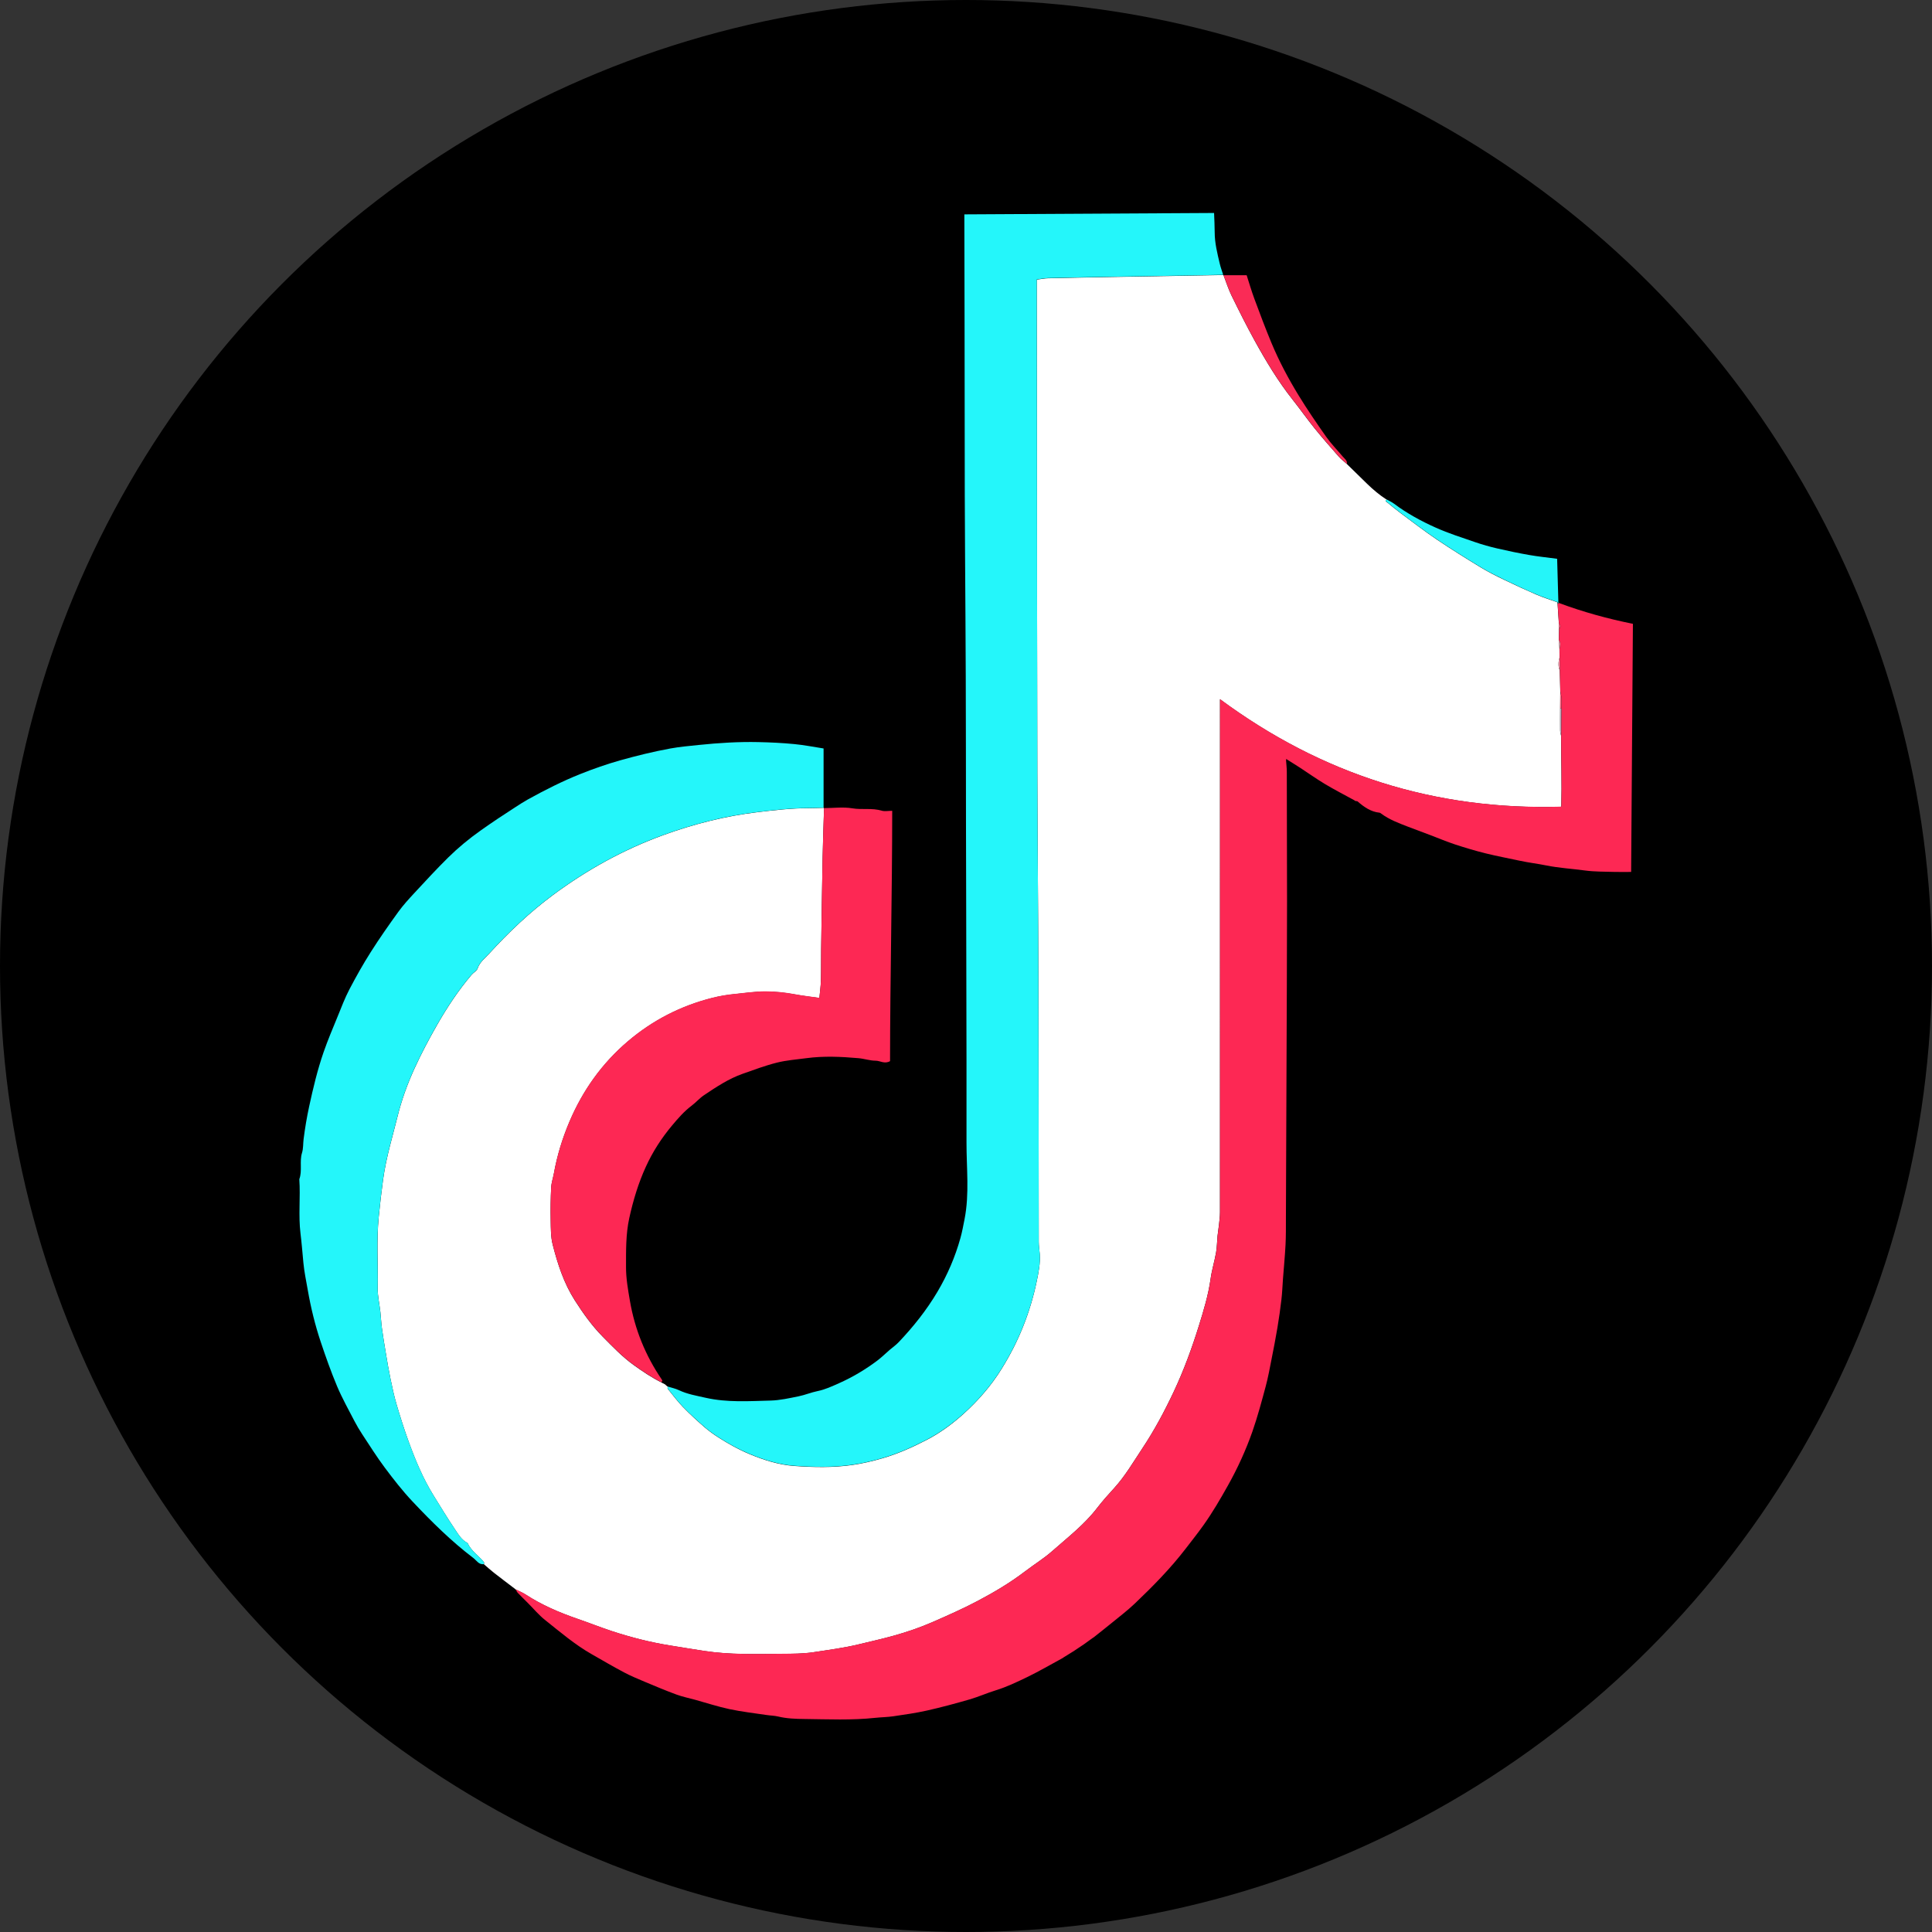 <?xml version="1.0" encoding="UTF-8"?>
<svg id="Layer_2" data-name="Layer 2" xmlns="http://www.w3.org/2000/svg" viewBox="0 0 651.98 651.98">
  <rect x="0" y="0" width="651.98" height="651.98" fill="#333333" stroke="none"/>
  <defs>
    <style>
      .cls-1 {
        fill: #25f5f9;
      }

      .cls-1, .cls-2, .cls-3, .cls-4, .cls-5, .cls-6, .cls-7, .cls-8, .cls-9, .cls-10, .cls-11, .cls-12, .cls-13 {
        stroke-width: 0px;
      }

      .cls-2 {
        fill: #b9a4b8;
      }

      .cls-3 {
        fill: #000;
      }

      .cls-4 {
        fill: #fe5d7e;
      }

      .cls-5 {
        fill: #040101;
      }

      .cls-6 {
        fill: #ffafbf;
      }

      .cls-7 {
        fill: #7c1429;
      }

      .cls-8 {
        fill: #179a9d;
      }

      .cls-9 {
        fill: #fa2b56;
      }

      .cls-10 {
        fill: #fff;
      }

      .cls-11 {
        fill: #0a0203;
      }

      .cls-12 {
        fill: #24f6fa;
      }

      .cls-13 {
        fill: #fd2854;
      }
    </style>
  </defs>
  <g id="_Слой_1" data-name="Слой 1">
    <g>
      <circle class="cls-3" cx="325.99" cy="325.99" r="325.99"/>
      <g>
        <path class="cls-3" d="M311.59,3.62c2.08,0,4.16,0,6.24,0,.16.15.33.44.49.43,5.31-.02,10.62-.07,15.94-.11,2.21.03,4.42.06,6.62.09,1.47.18,2.94.44,4.42.53,3.31.21,6.63.34,9.95.49.16,0,.32,0,.48.01,2.32.31,4.63.67,6.95.93,1.95.22,3.93.25,5.87.52,2.77.39,5.51.96,8.26,1.4,3.23.52,6.49.85,9.69,1.49,5,1,9.98,2.09,14.92,3.34,6.27,1.59,12.54,3.22,18.71,5.14,10.27,3.2,20.44,6.7,30.34,10.98,5.43,2.35,10.86,4.68,16.19,7.23,7.65,3.67,15.18,7.58,22.39,12.1,3.79,2.38,7.73,4.5,11.47,6.95,4.79,3.14,9.4,6.55,14.17,9.73,6.23,4.15,11.97,8.93,17.79,13.6,3.67,2.95,7.2,6.09,10.7,9.24,2.95,2.65,5.84,5.38,8.65,8.18,2.41,2.4,4.6,5.03,7.02,7.43,3.77,3.74,7.34,7.65,10.74,11.71,2.12,2.53,4.4,4.93,6.48,7.49,2.11,2.59,4.09,5.29,6.08,7.98,2.64,3.55,5.3,7.09,7.83,10.71,4.02,5.77,8.01,11.56,11.5,17.67,2.94,5.16,6.15,10.17,8.9,15.43,5.07,9.7,9.9,19.52,13.94,29.7,1.84,4.64,3.6,9.31,5.29,14.01,3.22,8.9,6.04,17.93,8.29,27.14,1.04,4.27,2.26,8.5,3.18,12.79.81,3.79,1.16,7.68,2.03,11.46.85,3.73,1.36,7.49,1.85,11.26.19,1.47.3,2.96.5,4.43.45,3.24,1.18,6.46,1.36,9.71.22,4.09.62,8.15.98,12.23.32,3.54.29,7.12.4,10.67.29,9.77.45,19.56-.75,29.32-.5,4.04-.5,8.15-1.03,12.22-.44,3.34-.65,6.71-.99,10.06-.13,1.24-.28,2.48-.5,3.71-.44,2.52-.97,5.02-1.4,7.54-.39,2.3-.57,4.64-1.06,6.92-1.02,4.76-2.09,9.5-3.29,14.21-1.6,6.27-3.25,12.53-5.07,18.73-1.4,4.79-2.97,9.55-4.7,14.23-1.99,5.4-4.16,10.75-6.38,16.06-2.29,5.46-4.56,10.94-7.19,16.24-3.22,6.49-6.71,12.85-10.25,19.17-2.64,4.71-5.44,9.33-8.38,13.86-3.46,5.32-7.08,10.54-10.78,15.7-3.26,4.54-6.68,8.97-10.13,13.38-2.26,2.9-4.62,5.73-7.05,8.49-3.29,3.73-6.59,7.48-10.08,11.02-4.64,4.7-9.43,9.25-14.23,13.78-3.62,3.42-7.34,6.73-11.03,10.07-.99.89-2,1.76-3.05,2.58-3.44,2.67-6.87,5.36-10.37,7.96-3.98,2.96-8,5.87-12.05,8.74-4.85,3.45-9.9,6.59-14.95,9.74-6.75,4.21-13.76,7.95-20.74,11.72-4.2,2.27-8.59,4.2-12.9,6.26-1.67.8-3.33,1.62-5.04,2.29-4.86,1.9-9.75,3.75-14.63,5.59-3.59,1.36-7.16,2.74-10.78,4-4.42,1.54-8.87,3-13.34,4.4-1.62.51-3.4.53-4.95,1.16-2.6,1.06-5.31,1.59-8,2.21-4.51,1.05-9.03,2.03-13.56,2.98-3.18.67-6.38,1.28-9.59,1.81-2.46.41-4.97.54-7.41,1.03-2.46.49-4.91.95-7.43.92-.47,0-.98-.04-1.42.09-3.17.99-6.49.83-9.73,1.3-2.25.33-4.54.07-6.84.43-3.1.49-6.3.46-9.46.47-10.43.04-20.86.6-31.28-.36-2.27-.21-4.55-.17-6.84-.4-3.35-.32-6.71-.67-10.06-1.01-3.73-.37-7.44-.81-11.14-1.46-4.37-.76-8.79-1.2-13.15-1.99-4.56-.82-9.13-1.72-13.61-2.89-7.37-1.93-14.7-4.02-22-6.19-7.22-2.15-14.28-4.77-21.3-7.52-6.8-2.66-13.48-5.58-20.08-8.67-9.02-4.22-17.78-8.94-26.33-14.04-3.98-2.37-7.92-4.81-11.79-7.35-4.14-2.72-8.23-5.52-12.25-8.41-3.91-2.81-7.78-5.69-11.55-8.69-3.32-2.63-6.5-5.43-9.69-8.22-4.21-3.68-8.53-7.26-12.53-11.15-5.3-5.16-10.39-10.55-15.49-15.92-3.26-3.43-6.39-7-9.57-10.52-.94-1.05-1.87-2.12-2.73-3.24-2-2.58-3.97-5.18-5.92-7.8-3.05-4.11-6.16-8.19-9.1-12.38-4.3-6.14-8.36-12.43-12.21-18.87-3.45-5.76-6.69-11.63-9.84-17.55-4.06-7.62-7.62-15.48-10.86-23.48-2.04-5.05-4.07-10.12-5.93-15.24-3.41-9.41-6.45-18.93-8.81-28.67-1.07-4.42-2.23-8.83-3.16-13.28-.8-3.79-1.35-7.64-2-11.46-.47-2.75-.95-5.51-1.38-8.27-.22-1.39-.34-2.79-.53-4.18-.3-2.24-.66-4.47-.9-6.72-.23-2.11-.29-4.24-.51-6.35-.27-2.64-.84-5.27-.9-7.91-.23-9.42-.31-18.85-.44-28.27-.03-2.46-.3-4.96,0-7.38.26-2.05.34-4.08.41-6.12.11-2.92.31-5.83.47-8.75,0-.08,0-.16,0-.24.31-2.16.68-4.31.93-6.47.23-2.03.31-4.08.5-6.11.14-1.48.3-2.96.53-4.42.42-2.61.93-5.2,1.37-7.81.38-2.22.61-4.47,1.09-6.67,1.02-4.78,2.09-9.55,3.25-14.3,1.37-5.58,2.81-11.15,4.34-16.7.79-2.84,1.85-5.6,2.79-8.4,1.12-3.33,2.18-6.68,3.36-9.98,1.23-3.44,2.52-6.87,3.9-10.25,1.88-4.62,3.74-9.26,5.85-13.78,2.61-5.59,5.38-11.11,8.24-16.58,2.58-4.93,5.2-9.85,8.09-14.6,4.73-7.8,9.63-15.51,15.07-22.85,3.87-5.21,7.77-10.4,11.74-15.54,2.25-2.91,4.61-5.74,7.05-8.49,3.52-3.96,7.05-7.92,10.76-11.7,3.72-3.8,7.65-7.41,11.51-11.08,1.95-1.85,3.92-3.68,5.94-5.46,3.48-3.06,6.99-6.09,10.52-9.09,2.74-2.33,5.42-4.77,8.34-6.86,7.11-5.09,14.13-10.29,21.54-14.98,6.98-4.41,13.99-8.78,21.29-12.61,7.85-4.13,15.88-7.92,23.86-11.8,2.2-1.07,4.48-1.99,6.75-2.9,2.56-1.03,5.15-1.99,7.75-2.94,4.11-1.51,8.2-3.07,12.35-4.44,4.37-1.45,8.72-2.96,13.22-4.02,4.71-1.1,9.34-2.57,14.01-3.84.9-.24,1.86-.23,2.77-.44,4.44-1.05,8.81-2.41,13.39-2.78,1.37-.11,2.7-.64,4.06-.9,1.14-.22,2.31-.35,3.46-.5.55-.07,1.19.08,1.63-.17,1.69-.94,3.49-.79,5.3-.8.47,0,.99.04,1.4-.13,1.94-.81,3.96-.89,6.01-.82.48.02.98.08,1.44-.02,2.61-.59,5.23-.95,7.91-.93.8,0,1.63.14,2.39-.03,3.24-.7,6.52-1,9.83-.95.46,0,.93-.3,1.4-.46ZM525.89,203.1c-.14-4.9-.28-9.8-.41-14.53-3.36-.45-6.42-.75-9.43-1.28-3.62-.63-7.22-1.38-10.79-2.21-2.5-.58-4.99-1.28-7.41-2.11-4.48-1.54-9.02-2.99-13.33-4.91-4.95-2.21-9.73-4.82-14.11-8.1-.75-.56-1.62-.94-2.44-1.4-2.41-1.55-4.59-3.39-6.64-5.38-2.27-2.2-4.53-4.43-6.79-6.64.17-1.15-.74-1.69-1.34-2.4-1.89-2.24-3.96-4.36-5.65-6.74-3.23-4.58-6.4-9.21-9.32-13.99-3.47-5.68-6.6-11.56-9.16-17.71-2.03-4.89-3.89-9.84-5.73-14.8-.99-2.66-1.78-5.4-2.63-8.03h-7.8l-.15-.13c-.39-1.24-.85-2.47-1.15-3.74-.82-3.49-1.71-6.97-1.71-10.6,0-2.14-.13-4.27-.21-6.52-28.18.16-56.11.31-84.27.47,0,.98,0,1.84,0,2.69.02,11.27.05,22.54.07,33.81.03,19.42.04,38.85.07,58.27.01,6.95.06,13.91.1,20.86.08,13.5.19,27.01.23,40.51.05,16.63.05,33.25.08,49.88.02,9.83.04,19.66.07,29.49.04,16.54.08,33.09.1,49.63.01,9.35.02,18.7,0,28.06-.01,8.64,1.04,17.31-.66,25.91-.42,2.13-.81,4.26-1.39,6.35-1.76,6.37-4.36,12.39-7.73,18.09-3.68,6.23-8.16,11.84-13.13,17.07-.91.96-2.03,1.73-3.04,2.6-1.37,1.18-2.67,2.47-4.11,3.56-4.04,3.04-8.38,5.63-13,7.68-2.31,1.03-4.62,2.13-7.16,2.63-2.19.44-4.28,1.34-6.47,1.78-3.13.62-6.3,1.35-9.47,1.43-7.28.19-14.61.69-21.81-.93-3.08-.69-6.22-1.21-9.13-2.6-1.17-.56-2.48-.82-3.73-1.21-.35-.3-.7-.6-1.05-.9.06-.56-.03-1.01-.74-1.02-.07-.15-.11-.31-.2-.44-5.51-8.08-9.1-16.92-10.75-26.57-.64-3.75-1.32-7.47-1.31-11.3.01-5.56-.1-11.13,1.1-16.61,1.31-5.95,3.05-11.76,5.6-17.33,2.31-5.04,5.27-9.64,8.8-13.86,2.01-2.41,4.09-4.81,6.64-6.73,1.45-1.09,2.66-2.52,4.16-3.53,4.15-2.78,8.32-5.57,13.08-7.24,3.8-1.34,7.6-2.77,11.5-3.75,3.24-.82,6.63-1.06,9.96-1.51,5.87-.78,11.75-.5,17.62,0,1.94.17,3.85.86,5.78.85,1.54,0,3,1.21,4.86.15.02-28.05.71-56.18.73-84.48-1.37,0-2.56.26-3.57-.05-3.24-.97-6.58-.24-9.87-.79-3.11-.52-6.37-.09-9.57-.07l-.14-.17v-19.93c-3.31-.51-6.59-1.17-9.9-1.48-4.02-.38-8.06-.58-12.1-.67-6.73-.15-13.43.28-20.14.97-3.2.33-6.44.62-9.58,1.19-5.69,1.03-11.33,2.42-16.89,3.99-4.55,1.28-9.03,2.85-13.42,4.6-6.12,2.44-12.01,5.41-17.77,8.61-1.42.79-2.79,1.69-4.16,2.57-3.97,2.55-7.89,5.16-11.75,7.89-3.91,2.77-7.58,5.79-10.97,9.13-3.9,3.84-7.62,7.88-11.34,11.9-1.92,2.07-3.84,4.16-5.49,6.44-3.23,4.46-6.39,8.98-9.34,13.63-2.58,4.06-4.95,8.27-7.17,12.53-1.53,2.94-2.71,6.07-3.97,9.15-1.63,3.99-3.33,7.97-4.74,12.04-2.07,5.98-3.53,12.13-4.87,18.32-.79,3.65-1.4,7.3-1.87,10.99-.2,1.55-.08,3.19-.54,4.66-.91,2.93.15,6.02-.91,8.9.42,6.1-.36,12.21.4,18.33.4,3.26.66,6.55.97,9.83.29,3.12.95,6.16,1.48,9.23,1.03,5.96,2.47,11.81,4.38,17.54,1.69,5.05,3.46,10.08,5.53,14.98,1.68,3.99,3.81,7.78,5.8,11.63.82,1.58,1.73,3.12,2.71,4.6,2.47,3.76,4.87,7.58,7.56,11.18,2.96,3.95,6,7.87,9.38,11.45,6.41,6.81,13.07,13.41,20.54,19.08,1.04.79,1.83,2.31,3.54,2.05,1.12.95,2.2,1.95,3.35,2.85,2.43,1.9,4.9,3.76,7.36,5.63.23.38.4.83.7,1.14,1.13,1.18,2.31,2.33,3.47,3.49,1.9,1.89,3.63,3.99,5.71,5.65,5.12,4.07,10.1,8.34,15.81,11.59,3.61,2.05,7.2,4.16,10.87,6.11,2.28,1.2,4.67,2.2,7.05,3.2,3.53,1.48,7.07,2.97,10.66,4.29,2.04.75,4.2,1.18,6.3,1.76,3.85,1.06,7.65,2.33,11.55,3.15,4.12.88,8.33,1.35,12.5,1.98,1.32.2,2.67.2,3.96.52,2.93.72,5.95.8,8.9.83,7.95.09,15.92.47,23.87-.39,2.03-.22,4.1-.23,6.12-.53,3.79-.56,7.59-1.09,11.32-1.93,4.84-1.09,9.63-2.38,14.4-3.76,2.97-.86,5.81-2.14,8.77-3.05,3.71-1.15,7.2-2.82,10.67-4.49,4.05-1.95,7.95-4.24,11.91-6.39.17-.11.34-.23.5-.34,1.11-.69,2.22-1.37,3.33-2.06.17-.12.34-.24.51-.35.31-.21.62-.41.93-.62.17-.11.34-.22.5-.33.31-.21.62-.42.94-.63.17-.11.34-.23.51-.34.95-.69,1.9-1.37,2.85-2.06.17-.11.34-.22.5-.33,2.02-1.61,4.06-3.2,6.06-4.84,2.6-2.13,5.3-4.17,7.72-6.48,6.15-5.85,12.1-11.9,17.28-18.66,2.01-2.63,4.08-5.22,5.99-7.91,3.01-4.24,5.61-8.72,8.16-13.25,3.29-5.86,6.08-11.94,8.29-18.26,1.76-5,3.12-10.15,4.5-15.28.82-3.02,1.36-6.11,1.97-9.18.7-3.53,1.39-7.07,1.98-10.61.53-3.17.98-6.35,1.35-9.54.27-2.27.34-4.56.51-6.83.29-3.86.67-7.71.87-11.57.16-3.03.11-6.07.13-9.1.11-26.03.21-52.06.31-78.09.04-9.59.07-19.17.07-28.76,0-14.54-.03-29.08-.08-43.62,0-1.34-.17-2.68-.26-4.03.15-.03.29-.06.43-.11,1.43.89,2.87,1.77,4.28,2.69,2.8,1.83,5.53,3.78,8.4,5.5,3.22,1.92,6.56,3.64,9.84,5.44.17.11.33.21.5.32.23.04.54,0,.69.12,2.16,1.87,4.43,3.5,7.4,3.81.22.02.43.2.62.34,2.72,2.02,5.87,3.17,8.98,4.38,2.54.98,5.1,1.92,7.65,2.88,2.76,1.05,5.49,2.21,8.3,3.13,3.39,1.11,6.81,2.13,10.27,2.99,3.84.96,7.74,1.68,11.62,2.51,2.9.62,5.86.96,8.74,1.55,4.39.89,8.83,1.14,13.24,1.73,3.2.43,6.46.37,9.7.47,1.89.06,3.78.01,5.8.01.2-28.03.4-55.87.6-83.73-8.69-1.75-16.93-4.04-24.96-7.03-.01-.14-.07-.26-.17-.36Z"/>
        <path class="cls-10" d="M174.02,536.36c-2.46-1.87-4.93-3.73-7.36-5.63-1.15-.9-2.24-1.9-3.35-2.85.02-.16.04-.32.04-.47,0-.08,0-.18-.04-.23-1.8-2.2-4.31-3.78-5.53-6.46-2.08-1.05-3.18-3.05-4.39-4.84-2.46-3.64-4.72-7.4-7.04-11.13-3.53-5.67-6.09-11.81-8.37-18.05-1.53-4.17-2.87-8.42-4.13-12.68-.86-2.9-1.48-5.87-2.1-8.84-.59-2.82-1.06-5.67-1.54-8.51-.48-2.85-.95-5.7-1.34-8.55-.25-1.79-.31-3.6-.51-5.4-.29-2.65-.93-5.29-.89-7.93.15-8.03-.45-16.07.34-24.11.42-4.22.89-8.41,1.47-12.61.53-3.88,1.38-7.67,2.33-11.45.8-3.19,1.69-6.36,2.47-9.55,1.4-5.74,3.41-11.28,5.86-16.63,2.27-4.95,4.83-9.78,7.53-14.51,3.41-5.97,7.2-11.7,11.66-16.96.65-.76,1.76-1.31,2.05-2.16.73-2.16,2.5-3.46,3.89-4.98,6.57-7.19,13.61-13.9,21.46-19.73,11.49-8.54,23.88-15.39,37.34-20.29,10.3-3.75,20.86-6.42,31.76-7.73,5.67-.68,11.33-1.33,17.05-1.35,1.76,0,3.51-.08,5.27-.12l.14.17c-.17,5.58-.38,11.16-.49,16.74-.2,10.29-.34,20.59-.49,30.88-.05,3.52.02,7.03-.08,10.55-.06,2.01-.35,4.02-.52,5.85-2.98-.43-5.76-.75-8.51-1.26-3.19-.59-6.39-.91-9.63-.93-3.48-.02-6.91.52-10.36.86-2.62.25-5.18.69-7.68,1.32-10.58,2.67-20.06,7.53-28.4,14.61-8.8,7.48-15.29,16.62-19.78,27.21-2.37,5.59-4.14,11.37-5.22,17.35-.29,1.6-.85,3.18-.93,4.79-.18,3.67-.23,7.34-.16,11.01.05,2.76,0,5.61.67,8.25,1.68,6.56,3.75,12.99,7.45,18.79,2.8,4.38,5.8,8.61,9.45,12.3,3.33,3.36,6.59,6.8,10.47,9.58,3.02,2.16,6.08,4.24,9.42,5.89.33.17.66.33.98.5.35.3.7.6,1.05.9,0,.24-.11.55,0,.69,1.69,2.08,3.29,4.24,5.15,6.16,2.31,2.39,4.79,4.65,7.3,6.83,1.53,1.33,3.21,2.51,4.92,3.6,3.23,2.05,6.55,3.91,10.11,5.4,4.93,2.07,10.04,3.69,15.28,4.06,6.48.46,13.04.6,19.54-.33,3.48-.5,6.87-1.3,10.24-2.28,5.11-1.49,9.92-3.64,14.64-6.07,4.65-2.39,8.81-5.44,12.65-8.91,4.96-4.48,9.33-9.5,12.87-15.21,2.79-4.5,5.2-9.17,7.17-14.09,2-4.98,3.54-10.08,4.63-15.3.64-3.08,1.29-6.22,1.04-9.42-.11-1.34-.33-2.68-.33-4.03-.05-29.74-.03-59.47-.12-89.21-.06-23.01-.31-46.02-.36-69.02-.09-40.31-.1-80.62-.14-120.93-.01-12.87-.03-25.74-.05-38.61,0-2.29,0-4.59,0-6.93,1.42-.18,2.59-.43,3.77-.46,8.14-.19,16.28-.35,24.41-.49,9.65-.18,19.31-.33,28.96-.5,1.92-.03,3.83-.07,5.75-.11l.15.13c.89,2.28,1.62,4.65,2.7,6.84,2.51,5.12,5.06,10.22,7.81,15.21,3.81,6.92,7.89,13.69,12.81,19.91,2.52,3.19,4.86,6.51,7.41,9.67,2.62,3.24,5.37,6.38,8.13,9.51.82.93,1.84,1.69,2.77,2.53,2.26,2.22,4.52,4.44,6.79,6.64,2.05,1.99,4.23,3.83,6.64,5.38-.81.53.02.79.24.98,1.5,1.25,3.02,2.5,4.59,3.66,4.02,2.98,7.98,6.04,12.13,8.84,4.9,3.3,9.93,6.43,14.98,9.5,2.52,1.53,5.19,2.85,7.85,4.13,3.57,1.72,7.16,3.38,10.8,4.95,2.26.97,4.62,1.7,6.93,2.54.04.16.08.32.12.48.15,2.23.29,4.46.44,6.69.02.64.04,1.29.06,1.93-.02,1.26-.04,2.51-.06,3.77.07.99.13,1.98.2,2.97.01.94.03,1.87.04,2.81-.45,1.47-.56,2.93.07,4.38.06,2.39.11,4.77.17,7.16-.01,1.9-.03,3.8-.04,5.7,0,2.47-.03,4.94,0,7.41,0,.6.21,1.2.32,1.8,0,7.95.27,15.91.06,23.92-42.61,1.25-80.78-10.85-115.17-36.28v3.15c0,56.66,0,113.32-.01,169.98,0,1.42-.19,2.84-.34,4.25-.13,1.24-.35,2.48-.48,3.72-.18,1.87-.18,3.78-.5,5.62-.52,2.96-1.43,5.86-1.84,8.83-.75,5.4-2.31,10.59-3.92,15.75-2.38,7.66-5.14,15.19-8.56,22.46-3.1,6.58-6.53,12.99-10.56,19.05-3.03,4.56-5.79,9.32-9.51,13.41-1.97,2.16-3.92,4.33-5.7,6.64-4.33,5.66-9.95,9.98-15.22,14.63-2.84,2.51-6.12,4.51-9.14,6.82-5.06,3.87-10.52,7.1-16.13,10.05-4.83,2.55-9.84,4.77-14.85,6.96-4.33,1.9-8.8,3.44-13.37,4.71-3.87,1.08-7.78,1.95-11.68,2.89-5.06,1.23-10.19,1.89-15.3,2.67-3.59.55-7.28.54-10.93.56-8.66.07-17.32.34-25.93-.97-3.95-.6-7.9-1.25-11.85-1.89-6.59-1.07-13.04-2.72-19.37-4.8-3.94-1.3-7.81-2.84-11.73-4.19-6.12-2.11-12.01-4.65-17.46-8.2-1.04-.67-2.22-1.12-3.33-1.68Z"/>
        <path class="cls-13" d="M174.02,536.36c1.12.55,2.3,1,3.33,1.68,5.44,3.55,11.34,6.09,17.46,8.2,3.93,1.35,7.79,2.89,11.73,4.19,6.33,2.08,12.78,3.73,19.37,4.8,3.95.64,7.89,1.29,11.85,1.89,8.6,1.31,17.27,1.04,25.93.97,3.65-.03,7.34-.02,10.93-.56,5.11-.78,10.24-1.44,15.3-2.67,3.9-.95,7.81-1.82,11.68-2.89,4.57-1.27,9.04-2.81,13.37-4.71,5.01-2.19,10.02-4.41,14.85-6.96,5.61-2.96,11.07-6.19,16.13-10.05,3.02-2.31,6.3-4.31,9.14-6.82,5.27-4.65,10.89-8.97,15.22-14.63,1.77-2.31,3.73-4.49,5.7-6.64,3.72-4.08,6.48-8.84,9.51-13.41,4.03-6.06,7.46-12.47,10.56-19.05,3.43-7.27,6.18-14.8,8.56-22.46,1.6-5.17,3.16-10.35,3.92-15.75.41-2.97,1.32-5.87,1.84-8.83.32-1.85.32-3.75.5-5.62.12-1.24.35-2.48.48-3.72.15-1.41.34-2.83.34-4.25.02-56.66.01-113.32.01-169.98v-3.15c34.39,25.43,72.56,37.53,115.17,36.28.21-8.01-.06-15.96-.06-23.92.03-3.05.06-6.1.09-9.15.01-1.19.08-2.38.02-3.57-.03-.74-.25-1.47-.39-2.2-.06-2.39-.11-4.77-.17-7.16-.03-1.46-.05-2.92-.07-4.38-.01-.94-.03-1.87-.04-2.81.19-1.01.53-2.02-.2-2.97.02-1.26.04-2.51.06-3.77.6-.66.62-1.31-.06-1.93-.15-2.23-.29-4.46-.44-6.69.15-.06.3-.12.45-.18,8.04,2.99,16.27,5.28,24.96,7.03-.2,27.87-.4,55.7-.6,83.73-2.02,0-3.91.05-5.8-.01-3.24-.1-6.5-.04-9.7-.47-4.41-.6-8.85-.84-13.24-1.73-2.88-.59-5.84-.92-8.74-1.55-3.87-.83-7.77-1.56-11.62-2.51-3.46-.86-6.88-1.88-10.27-2.99-2.81-.92-5.53-2.08-8.3-3.13-2.55-.97-5.11-1.9-7.65-2.88-3.12-1.21-6.26-2.36-8.98-4.38-.19-.14-.4-.32-.62-.34-2.96-.31-5.24-1.94-7.4-3.81-.15-.13-.46-.09-.69-.12-.17-.11-.33-.21-.5-.32-3.29-1.8-6.63-3.52-9.84-5.44-2.87-1.72-5.59-3.67-8.4-5.5-1.41-.92-2.85-1.79-4.28-2.69-.13-.09-.26-.17-.39-.26-.01.12-.03.25-.04.37.09,1.34.26,2.68.26,4.03.04,14.54.07,29.08.08,43.62,0,9.59-.03,19.17-.07,28.76-.1,26.03-.2,52.06-.31,78.09-.01,3.03.03,6.07-.13,9.1-.2,3.86-.58,7.71-.87,11.57-.17,2.28-.24,4.57-.51,6.83-.37,3.19-.82,6.37-1.35,9.54-.59,3.55-1.28,7.08-1.98,10.61-.61,3.07-1.16,6.16-1.97,9.18-1.38,5.13-2.75,10.27-4.5,15.28-2.22,6.32-5,12.4-8.29,18.26-2.54,4.53-5.15,9.02-8.16,13.25-1.91,2.7-3.98,5.29-5.99,7.91-5.18,6.76-11.13,12.8-17.28,18.66-2.43,2.31-5.12,4.35-7.72,6.48-2,1.64-4.04,3.23-6.06,4.84-.17.11-.34.22-.5.33-.95.69-1.9,1.37-2.85,2.06-.17.11-.34.23-.51.34-.31.21-.62.42-.94.63-.17.11-.34.22-.5.33-.31.21-.62.41-.93.62-.17.12-.34.24-.51.35-1.11.69-2.22,1.37-3.33,2.06-.17.11-.34.23-.5.34-3.96,2.14-7.86,4.43-11.91,6.39-3.47,1.67-6.95,3.35-10.67,4.49-2.96.91-5.8,2.19-8.77,3.05-4.76,1.38-9.56,2.67-14.4,3.76-3.73.84-7.53,1.37-11.32,1.93-2.02.3-4.08.31-6.12.53-7.94.86-15.91.48-23.87.39-2.94-.03-5.96-.12-8.9-.83-1.28-.31-2.64-.32-3.96-.52-4.17-.63-8.38-1.1-12.5-1.98-3.9-.83-7.7-2.09-11.55-3.15-2.1-.58-4.26-1.01-6.3-1.76-3.59-1.32-7.13-2.81-10.66-4.29-2.38-1-4.77-1.99-7.05-3.2-3.67-1.94-7.26-4.05-10.87-6.11-5.72-3.25-10.7-7.52-15.81-11.59-2.08-1.66-3.82-3.75-5.71-5.65-1.16-1.16-2.34-2.3-3.47-3.49-.3-.31-.47-.76-.7-1.14Z"/>
        <path class="cls-12" d="M412.76,92.74c-1.92.04-3.83.08-5.75.11-9.65.17-19.31.33-28.96.5-8.14.15-16.28.3-24.41.49-1.17.03-2.34.28-3.77.46,0,2.34,0,4.63,0,6.93.02,12.87.03,25.74.05,38.61.04,40.31.05,80.62.14,120.93.05,23.01.3,46.02.36,69.02.08,29.74.07,59.47.12,89.21,0,1.34.23,2.68.33,4.03.25,3.2-.39,6.34-1.04,9.42-1.09,5.22-2.63,10.32-4.63,15.3-1.97,4.92-4.38,9.59-7.17,14.09-3.54,5.71-7.91,10.74-12.87,15.21-3.84,3.46-8.01,6.52-12.65,8.91-4.72,2.43-9.53,4.58-14.64,6.07-3.37.98-6.76,1.78-10.24,2.28-6.51.93-13.06.79-19.54.33-5.24-.37-10.35-1.99-15.28-4.06-3.56-1.49-6.89-3.34-10.11-5.4-1.71-1.09-3.39-2.27-4.92-3.6-2.51-2.19-4.99-4.44-7.3-6.83-1.86-1.92-3.46-4.09-5.15-6.16-.11-.14,0-.46,0-.69,1.25.4,2.56.66,3.73,1.21,2.91,1.39,6.05,1.9,9.13,2.6,7.19,1.62,14.53,1.12,21.81.93,3.17-.08,6.34-.8,9.47-1.43,2.19-.44,4.28-1.34,6.47-1.78,2.54-.51,4.85-1.61,7.16-2.63,4.62-2.05,8.96-4.64,13-7.68,1.44-1.09,2.74-2.38,4.11-3.56,1.01-.87,2.13-1.64,3.04-2.6,4.97-5.23,9.45-10.84,13.13-17.07,3.36-5.69,5.96-11.72,7.73-18.09.58-2.08.97-4.22,1.39-6.35,1.69-8.6.64-17.27.66-25.91.01-9.35.01-18.7,0-28.06-.03-16.54-.07-33.09-.1-49.63-.02-9.83-.05-19.66-.07-29.49-.03-16.63-.02-33.25-.08-49.88-.04-13.5-.15-27.01-.23-40.51-.04-6.95-.09-13.91-.1-20.86-.03-19.42-.05-38.85-.07-58.27-.02-11.27-.04-22.54-.07-33.81,0-.86,0-1.72,0-2.69,28.16-.16,56.09-.31,84.27-.47.08,2.25.21,4.38.21,6.52,0,3.63.89,7.11,1.71,10.6.3,1.27.76,2.49,1.15,3.74Z"/>
        <path class="cls-12" d="M277.94,272.57c-1.76.04-3.51.11-5.27.12-5.72.02-11.38.67-17.05,1.35-10.9,1.31-21.46,3.98-31.76,7.73-13.46,4.9-25.85,11.76-37.34,20.29-7.85,5.83-14.88,12.54-21.46,19.73-1.39,1.52-3.16,2.82-3.89,4.98-.29.85-1.4,1.4-2.05,2.16-4.46,5.26-8.25,11-11.66,16.96-2.7,4.73-5.26,9.56-7.53,14.51-2.45,5.35-4.45,10.89-5.86,16.63-.78,3.19-1.67,6.36-2.47,9.55-.95,3.78-1.8,7.57-2.33,11.45-.57,4.2-1.05,8.4-1.47,12.61-.8,8.04-.2,16.08-.34,24.11-.05,2.64.59,5.28.89,7.93.2,1.8.27,3.61.51,5.4.39,2.86.86,5.71,1.34,8.55.48,2.84.95,5.69,1.54,8.51.62,2.96,1.25,5.94,2.1,8.84,1.26,4.26,2.6,8.51,4.13,12.68,2.29,6.24,4.85,12.37,8.37,18.05,2.32,3.73,4.58,7.49,7.04,11.13,1.21,1.8,2.31,3.79,4.39,4.84,1.23,2.68,3.74,4.27,5.53,6.46.04.05.04.15.04.23,0,.16-.03.32-.04.47-1.71.27-2.5-1.26-3.54-2.05-7.47-5.67-14.13-12.27-20.54-19.08-3.38-3.58-6.42-7.5-9.38-11.45-2.69-3.6-5.08-7.42-7.56-11.18-.98-1.48-1.89-3.02-2.71-4.6-1.99-3.85-4.12-7.65-5.8-11.63-2.06-4.9-3.84-9.94-5.53-14.98-1.91-5.72-3.35-11.58-4.38-17.54-.53-3.07-1.19-6.1-1.48-9.23-.31-3.28-.57-6.57-.97-9.83-.75-6.12.02-12.23-.4-18.33,1.06-2.88,0-5.97.91-8.9.46-1.47.34-3.11.54-4.66.47-3.69,1.08-7.35,1.87-10.99,1.34-6.19,2.8-12.34,4.87-18.32,1.41-4.07,3.11-8.05,4.74-12.04,1.26-3.08,2.43-6.21,3.97-9.15,2.23-4.26,4.59-8.47,7.17-12.53,2.95-4.65,6.11-9.17,9.34-13.63,1.65-2.28,3.57-4.37,5.49-6.44,3.73-4.02,7.44-8.05,11.34-11.9,3.39-3.34,7.06-6.36,10.97-9.13,3.85-2.73,7.78-5.34,11.75-7.89,1.37-.88,2.73-1.78,4.16-2.57,5.77-3.19,11.65-6.17,17.77-8.61,4.39-1.75,8.87-3.32,13.42-4.6,5.57-1.56,11.21-2.95,16.89-3.99,3.14-.57,6.38-.86,9.58-1.19,6.71-.69,13.41-1.12,20.14-.97,4.04.09,8.08.28,12.1.67,3.31.31,6.59.97,9.9,1.48v19.93Z"/>
        <path class="cls-13" d="M223.29,466.5c-3.34-1.65-6.4-3.73-9.42-5.89-3.88-2.77-7.14-6.22-10.47-9.58-3.65-3.69-6.65-7.91-9.45-12.3-3.7-5.79-5.78-12.23-7.45-18.79-.67-2.64-.61-5.49-.67-8.25-.07-3.67-.02-7.35.16-11.01.08-1.61.64-3.19.93-4.79,1.08-5.98,2.85-11.76,5.22-17.35,4.49-10.59,10.98-19.73,19.78-27.21,8.34-7.08,17.82-11.94,28.4-14.61,2.5-.63,5.06-1.07,7.68-1.32,3.45-.33,6.87-.87,10.36-.86,3.24.01,6.44.34,9.63.93,2.75.51,5.53.83,8.51,1.26.17-1.83.46-3.84.52-5.85.1-3.51.03-7.03.08-10.55.15-10.29.29-20.59.49-30.88.11-5.58.32-11.16.49-16.74,3.2-.01,6.46-.45,9.57.07,3.29.55,6.63-.18,9.87.79,1.01.3,2.2.05,3.57.05-.01,28.3-.71,56.43-.73,84.48-1.86,1.06-3.32-.15-4.86-.15-1.92,0-3.84-.68-5.78-.85-5.87-.51-11.75-.79-17.62,0-3.33.45-6.72.69-9.96,1.51-3.9.98-7.69,2.41-11.5,3.75-4.76,1.67-8.93,4.46-13.08,7.24-1.5,1.01-2.71,2.44-4.16,3.53-2.55,1.92-4.63,4.32-6.64,6.73-3.53,4.22-6.5,8.82-8.8,13.86-2.55,5.57-4.29,11.38-5.6,17.33-1.2,5.47-1.09,11.04-1.1,16.61,0,3.83.67,7.55,1.31,11.3,1.65,9.65,5.24,18.49,10.75,26.57.09.13.13.29.2.44-.08.17-.17.35-.25.52Z"/>
        <path class="cls-1" d="M525.49,203.16c-2.31-.84-4.67-1.57-6.93-2.54-3.64-1.56-7.23-3.22-10.8-4.95-2.66-1.29-5.33-2.6-7.85-4.13-5.05-3.07-10.08-6.2-14.98-9.5-4.15-2.8-8.11-5.86-12.13-8.84-1.57-1.17-3.09-2.41-4.59-3.66-.22-.19-1.05-.45-.24-.98.82.46,1.69.85,2.44,1.4,4.37,3.28,9.16,5.89,14.11,8.1,4.32,1.93,8.85,3.37,13.33,4.91,2.43.84,4.91,1.53,7.41,2.11,3.58.83,7.18,1.58,10.79,2.21,3.01.53,6.06.83,9.43,1.28.13,4.73.27,9.63.41,14.53-.14.02-.27.04-.41.06Z"/>
        <path class="cls-9" d="M454.53,156.54c-.93-.84-1.95-1.59-2.77-2.53-2.75-3.13-5.51-6.27-8.13-9.51-2.55-3.16-4.89-6.49-7.41-9.67-4.92-6.22-8.99-12.99-12.81-19.91-2.75-4.99-5.31-10.09-7.81-15.21-1.07-2.19-1.81-4.55-2.7-6.84h7.8c.85,2.63,1.64,5.36,2.63,8.03,1.84,4.96,3.7,9.92,5.73,14.8,2.56,6.15,5.69,12.03,9.16,17.71,2.92,4.78,6.09,9.42,9.32,13.99,1.69,2.39,3.76,4.5,5.65,6.74.6.71,1.51,1.25,1.34,2.4Z"/>
        <path class="cls-11" d="M223.29,466.5c.08-.17.17-.35.25-.52.71,0,.79.46.74,1.02-.33-.17-.66-.33-.98-.5Z"/>
        <path class="cls-7" d="M433.98,256.45c.01-.12.03-.25.04-.37.13.09.26.17.39.26-.14.05-.28.09-.43.11Z"/>
        <path class="cls-11" d="M456.93,269.97c.17.11.33.21.5.32-.17-.11-.33-.21-.5-.32Z"/>
        <path class="cls-8" d="M525.49,203.16c.14-.02.27-.04.41-.06.1.1.16.22.17.36-.15.06-.3.12-.45.18-.04-.16-.08-.32-.12-.48Z"/>
        <path class="cls-5" d="M368.62,552.79c.17-.11.34-.22.5-.33-.17.11-.34.22-.5.33Z"/>
        <path class="cls-5" d="M365.27,555.19c.17-.11.34-.23.51-.34-.17.11-.34.23-.51.34Z"/>
        <path class="cls-5" d="M363.83,556.15c.17-.11.34-.22.5-.33-.17.11-.34.22-.5.33Z"/>
        <path class="cls-5" d="M362.39,557.13c.17-.12.34-.24.51-.35-.17.12-.34.24-.51.35Z"/>
        <path class="cls-5" d="M358.55,559.53c.17-.11.34-.23.5-.34-.17.11-.34.23-.5.34Z"/>
        <path class="cls-2" d="M526.9,239.13c-.03,3.05-.06,6.1-.09,9.15-.11-.6-.31-1.2-.32-1.8-.03-2.47,0-4.94,0-7.41.13.03.27.06.41.07Z"/>
        <path class="cls-4" d="M526.9,239.13c-.14-.01-.27-.04-.41-.07.01-1.9.03-3.8.04-5.7.14.73.35,1.47.39,2.2.06,1.19,0,2.38-.02,3.57Z"/>
        <path class="cls-6" d="M526.3,221.82c.02,1.46.05,2.92.07,4.38-.63-1.45-.52-2.91-.07-4.38Z"/>
        <path class="cls-6" d="M526.05,216.04c.73.94.39,1.96.2,2.97-.07-.99-.13-1.98-.2-2.97Z"/>
        <path class="cls-4" d="M526.05,210.33c.68.62.65,1.27.06,1.93-.02-.64-.04-1.29-.06-1.93Z"/>
      </g>
    </g>
  </g>
</svg>
